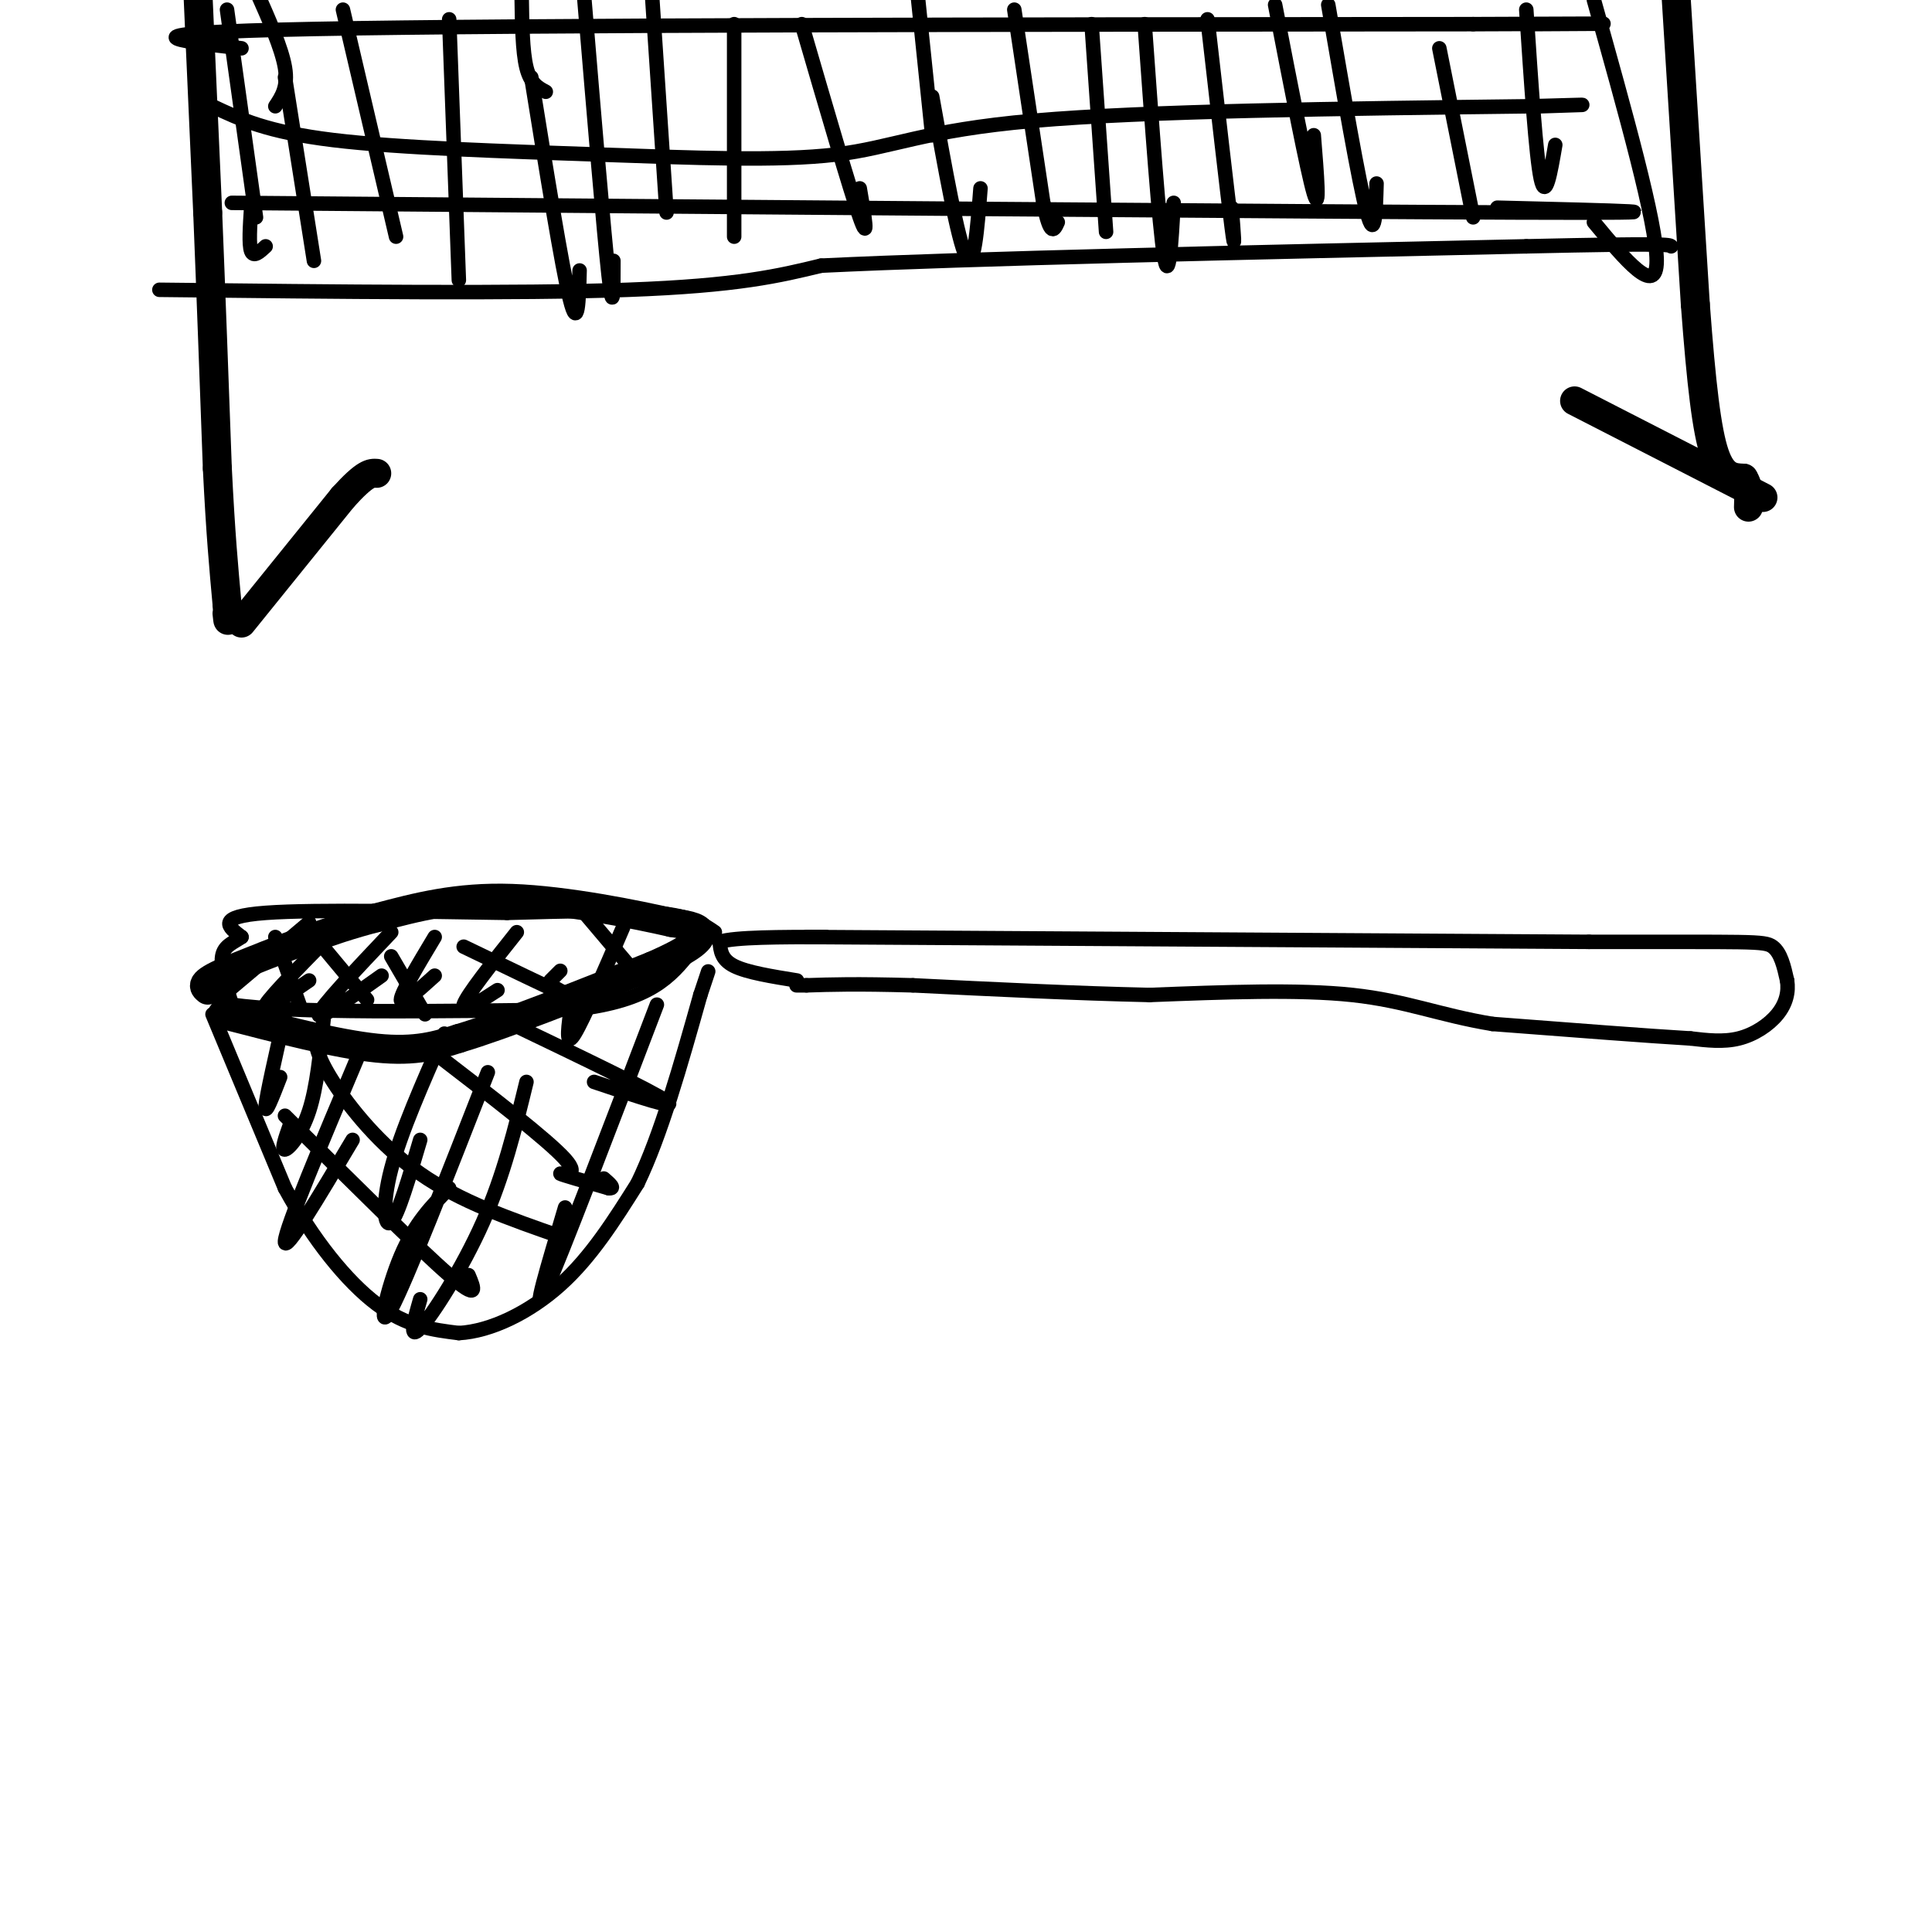 <svg viewBox='0 0 400 400' version='1.1' xmlns='http://www.w3.org/2000/svg' xmlns:xlink='http://www.w3.org/1999/xlink'><g fill='none' stroke='#000000' stroke-width='3' stroke-linecap='round' stroke-linejoin='round'><path d='M167,194c0.000,0.000 162.000,1.000 162,1'/><path d='M329,195c33.511,0.067 36.289,-0.267 38,1c1.711,1.267 2.356,4.133 3,7'/><path d='M370,203c0.369,2.369 -0.208,4.792 -2,7c-1.792,2.208 -4.798,4.202 -8,5c-3.202,0.798 -6.601,0.399 -10,0'/><path d='M350,215c-8.500,-0.500 -24.750,-1.750 -41,-3'/><path d='M309,212c-10.956,-1.800 -17.844,-4.800 -29,-6c-11.156,-1.200 -26.578,-0.600 -42,0'/><path d='M238,206c-15.167,-0.333 -32.083,-1.167 -49,-2'/><path d='M189,204c-11.833,-0.333 -16.917,-0.167 -22,0'/><path d='M167,204c-3.667,0.000 -1.833,0.000 0,0'/><path d='M165,203c-5.167,-0.833 -10.333,-1.667 -13,-3c-2.667,-1.333 -2.833,-3.167 -3,-5'/><path d='M149,195c3.167,-1.000 12.583,-1.000 22,-1'/><path d='M148,193c-2.417,-1.667 -4.833,-3.333 -12,-4c-7.167,-0.667 -19.083,-0.333 -31,0'/><path d='M105,189c-15.711,-0.222 -39.489,-0.778 -50,0c-10.511,0.778 -7.756,2.889 -5,5'/><path d='M50,194c-1.756,1.222 -3.644,1.778 -4,4c-0.356,2.222 0.822,6.111 2,10'/><path d='M48,208c12.167,1.833 41.583,1.417 71,1'/><path d='M119,209c15.833,-1.833 19.917,-6.917 24,-12'/><path d='M44,210c0.000,0.000 15.000,36.000 15,36'/><path d='M59,246c5.800,10.667 12.800,19.333 19,24c6.200,4.667 11.600,5.333 17,6'/><path d='M95,276c6.600,-0.356 14.600,-4.244 21,-10c6.400,-5.756 11.200,-13.378 16,-21'/><path d='M132,245c4.833,-10.000 8.917,-24.500 13,-39'/><path d='M145,206c2.333,-7.000 1.667,-5.000 1,-3'/><path d='M59,210c-1.917,8.417 -3.833,16.833 -4,19c-0.167,2.167 1.417,-1.917 3,-6'/><path d='M67,211c-0.689,7.022 -1.378,14.044 -3,19c-1.622,4.956 -4.178,7.844 -5,8c-0.822,0.156 0.089,-2.422 1,-5'/><path d='M74,219c-7.417,17.583 -14.833,35.167 -15,38c-0.167,2.833 6.917,-9.083 14,-21'/><path d='M92,214c-4.511,10.222 -9.022,20.444 -11,28c-1.978,7.556 -1.422,12.444 0,11c1.422,-1.444 3.711,-9.222 6,-17'/><path d='M101,222c-8.444,21.600 -16.889,43.200 -20,49c-3.111,5.800 -0.889,-4.200 2,-11c2.889,-6.800 6.444,-10.400 10,-14'/><path d='M109,224c-2.356,9.667 -4.711,19.333 -9,29c-4.289,9.667 -10.511,19.333 -13,22c-2.489,2.667 -1.244,-1.667 0,-6'/><path d='M136,208c-9.917,26.000 -19.833,52.000 -23,59c-3.167,7.000 0.417,-5.000 4,-17'/><path d='M106,212c14.583,7.000 29.167,14.000 32,16c2.833,2.000 -6.083,-1.000 -15,-4'/><path d='M90,218c11.733,9.022 23.467,18.044 27,22c3.533,3.956 -1.133,2.844 -1,3c0.133,0.156 5.067,1.578 10,3'/><path d='M126,246c1.500,0.167 0.250,-0.917 -1,-2'/><path d='M65,214c0.333,2.400 0.667,4.800 4,10c3.333,5.200 9.667,13.200 18,19c8.333,5.800 18.667,9.400 29,13'/><path d='M59,231c13.833,13.750 27.667,27.500 34,33c6.333,5.500 5.167,2.750 4,0'/><path d='M64,191c0.000,0.000 -19.000,16.000 -19,16'/><path d='M71,191c-7.417,7.500 -14.833,15.000 -16,17c-1.167,2.000 3.917,-1.500 9,-5'/><path d='M81,193c-7.333,7.750 -14.667,15.500 -15,17c-0.333,1.500 6.333,-3.250 13,-8'/><path d='M90,194c-3.500,5.833 -7.000,11.667 -7,13c0.000,1.333 3.500,-1.833 7,-5'/><path d='M107,193c-5.167,6.500 -10.333,13.000 -11,15c-0.667,2.000 3.167,-0.500 7,-3'/><path d='M116,201c0.000,0.000 -2.000,2.000 -2,2'/><path d='M129,192c-4.083,9.500 -8.167,19.000 -10,22c-1.833,3.000 -1.417,-0.500 -1,-4'/><path d='M121,189c0.000,0.000 11.000,13.000 11,13'/><path d='M96,196c9.000,4.333 18.000,8.667 21,10c3.000,1.333 0.000,-0.333 -3,-2'/><path d='M81,198c0.000,0.000 7.000,12.000 7,12'/><path d='M66,195c0.000,0.000 10.000,12.000 10,12'/><path d='M57,194c0.000,0.000 5.000,14.000 5,14'/></g>
<g fill='none' stroke='#000000' stroke-width='6' stroke-linecap='round' stroke-linejoin='round'><path d='M46,210c11.917,3.083 23.833,6.167 32,7c8.167,0.833 12.583,-0.583 17,-2'/><path d='M95,215c9.500,-2.833 24.750,-8.917 40,-15'/><path d='M135,200c8.711,-3.800 10.489,-5.800 10,-7c-0.489,-1.200 -3.244,-1.600 -6,-2'/><path d='M139,191c-7.022,-1.600 -21.578,-4.600 -33,-5c-11.422,-0.400 -19.711,1.800 -28,4'/><path d='M78,190c-9.833,2.500 -20.417,6.750 -31,11'/><path d='M47,201c-5.833,2.500 -4.917,3.250 -4,4'/><path d='M41,-1c0.000,0.000 2.000,45.000 2,45'/><path d='M43,44c0.667,16.333 1.333,34.667 2,53'/><path d='M45,97c0.667,13.500 1.333,20.750 2,28'/><path d='M47,125c0.333,5.000 0.167,3.500 0,2'/><path d='M347,-1c0.000,0.000 4.000,64.000 4,64'/><path d='M351,63c1.244,16.622 2.356,26.178 4,31c1.644,4.822 3.822,4.911 6,5'/><path d='M361,99c1.167,1.833 1.083,3.917 1,6'/><path d='M50,129c0.000,0.000 21.000,-26.000 21,-26'/><path d='M71,103c4.667,-5.167 5.833,-5.083 7,-5'/><path d='M365,103c0.000,0.000 -39.000,-20.000 -39,-20'/></g>
<g fill='none' stroke='#000000' stroke-width='3' stroke-linecap='round' stroke-linejoin='round'><path d='M33,60c37.083,0.417 74.167,0.833 97,0c22.833,-0.833 31.417,-2.917 40,-5'/><path d='M170,55c31.000,-1.500 88.500,-2.750 146,-4'/><path d='M316,51c29.333,-0.667 29.667,-0.333 30,0'/><path d='M47,2c0.000,0.000 6.000,43.000 6,43'/><path d='M59,16c0.000,0.000 6.000,38.000 6,38'/><path d='M52,43c-0.250,3.833 -0.500,7.667 0,9c0.500,1.333 1.750,0.167 3,-1'/><path d='M57,22c1.333,-2.000 2.667,-4.000 2,-8c-0.667,-4.000 -3.333,-10.000 -6,-16'/><path d='M71,2c0.000,0.000 11.000,47.000 11,47'/><path d='M93,4c0.000,0.000 2.000,54.000 2,54'/><path d='M110,16c3.167,19.667 6.333,39.333 8,46c1.667,6.667 1.833,0.333 2,-6'/><path d='M135,-1c0.000,0.000 3.000,45.000 3,45'/><path d='M108,-1c0.083,5.833 0.167,11.667 1,15c0.833,3.333 2.417,4.167 4,5'/><path d='M121,0c2.000,24.000 4.000,48.000 5,57c1.000,9.000 1.000,3.000 1,-3'/><path d='M152,5c0.000,0.000 0.000,44.000 0,44'/><path d='M166,5c5.000,17.167 10.000,34.333 12,40c2.000,5.667 1.000,-0.167 0,-6'/><path d='M193,20c2.667,14.917 5.333,29.833 7,33c1.667,3.167 2.333,-5.417 3,-14'/><path d='M190,-1c0.000,0.000 3.000,29.000 3,29'/><path d='M210,2c0.000,0.000 6.000,40.000 6,40'/><path d='M216,42c1.500,7.333 2.250,5.667 3,4'/><path d='M226,5c0.000,0.000 3.000,43.000 3,43'/><path d='M237,5c1.500,20.917 3.000,41.833 4,48c1.000,6.167 1.500,-2.417 2,-11'/><path d='M250,4c2.083,18.250 4.167,36.500 5,43c0.833,6.500 0.417,1.250 0,-4'/><path d='M264,1c3.333,17.250 6.667,34.500 8,39c1.333,4.500 0.667,-3.750 0,-12'/><path d='M275,1c3.167,18.417 6.333,36.833 8,43c1.667,6.167 1.833,0.083 2,-6'/><path d='M298,10c0.000,0.000 7.000,35.000 7,35'/><path d='M316,2c1.000,15.167 2.000,30.333 3,35c1.000,4.667 2.000,-1.167 3,-7'/><path d='M330,0c6.500,23.167 13.000,46.333 13,54c0.000,7.667 -6.500,-0.167 -13,-8'/><path d='M50,10c-13.750,-1.583 -27.500,-3.167 15,-4c42.500,-0.833 141.250,-0.917 240,-1'/><path d='M305,5c41.833,-0.167 26.417,-0.083 11,0'/><path d='M44,22c5.660,2.670 11.321,5.340 25,7c13.679,1.660 35.378,2.311 55,3c19.622,0.689 37.167,1.416 49,0c11.833,-1.416 17.952,-4.976 41,-7c23.048,-2.024 63.024,-2.512 103,-3'/><path d='M317,22c17.500,-0.500 9.750,-0.250 2,0'/><path d='M48,42c111.167,0.917 222.333,1.833 266,2c43.667,0.167 19.833,-0.417 -4,-1'/></g>
</svg>